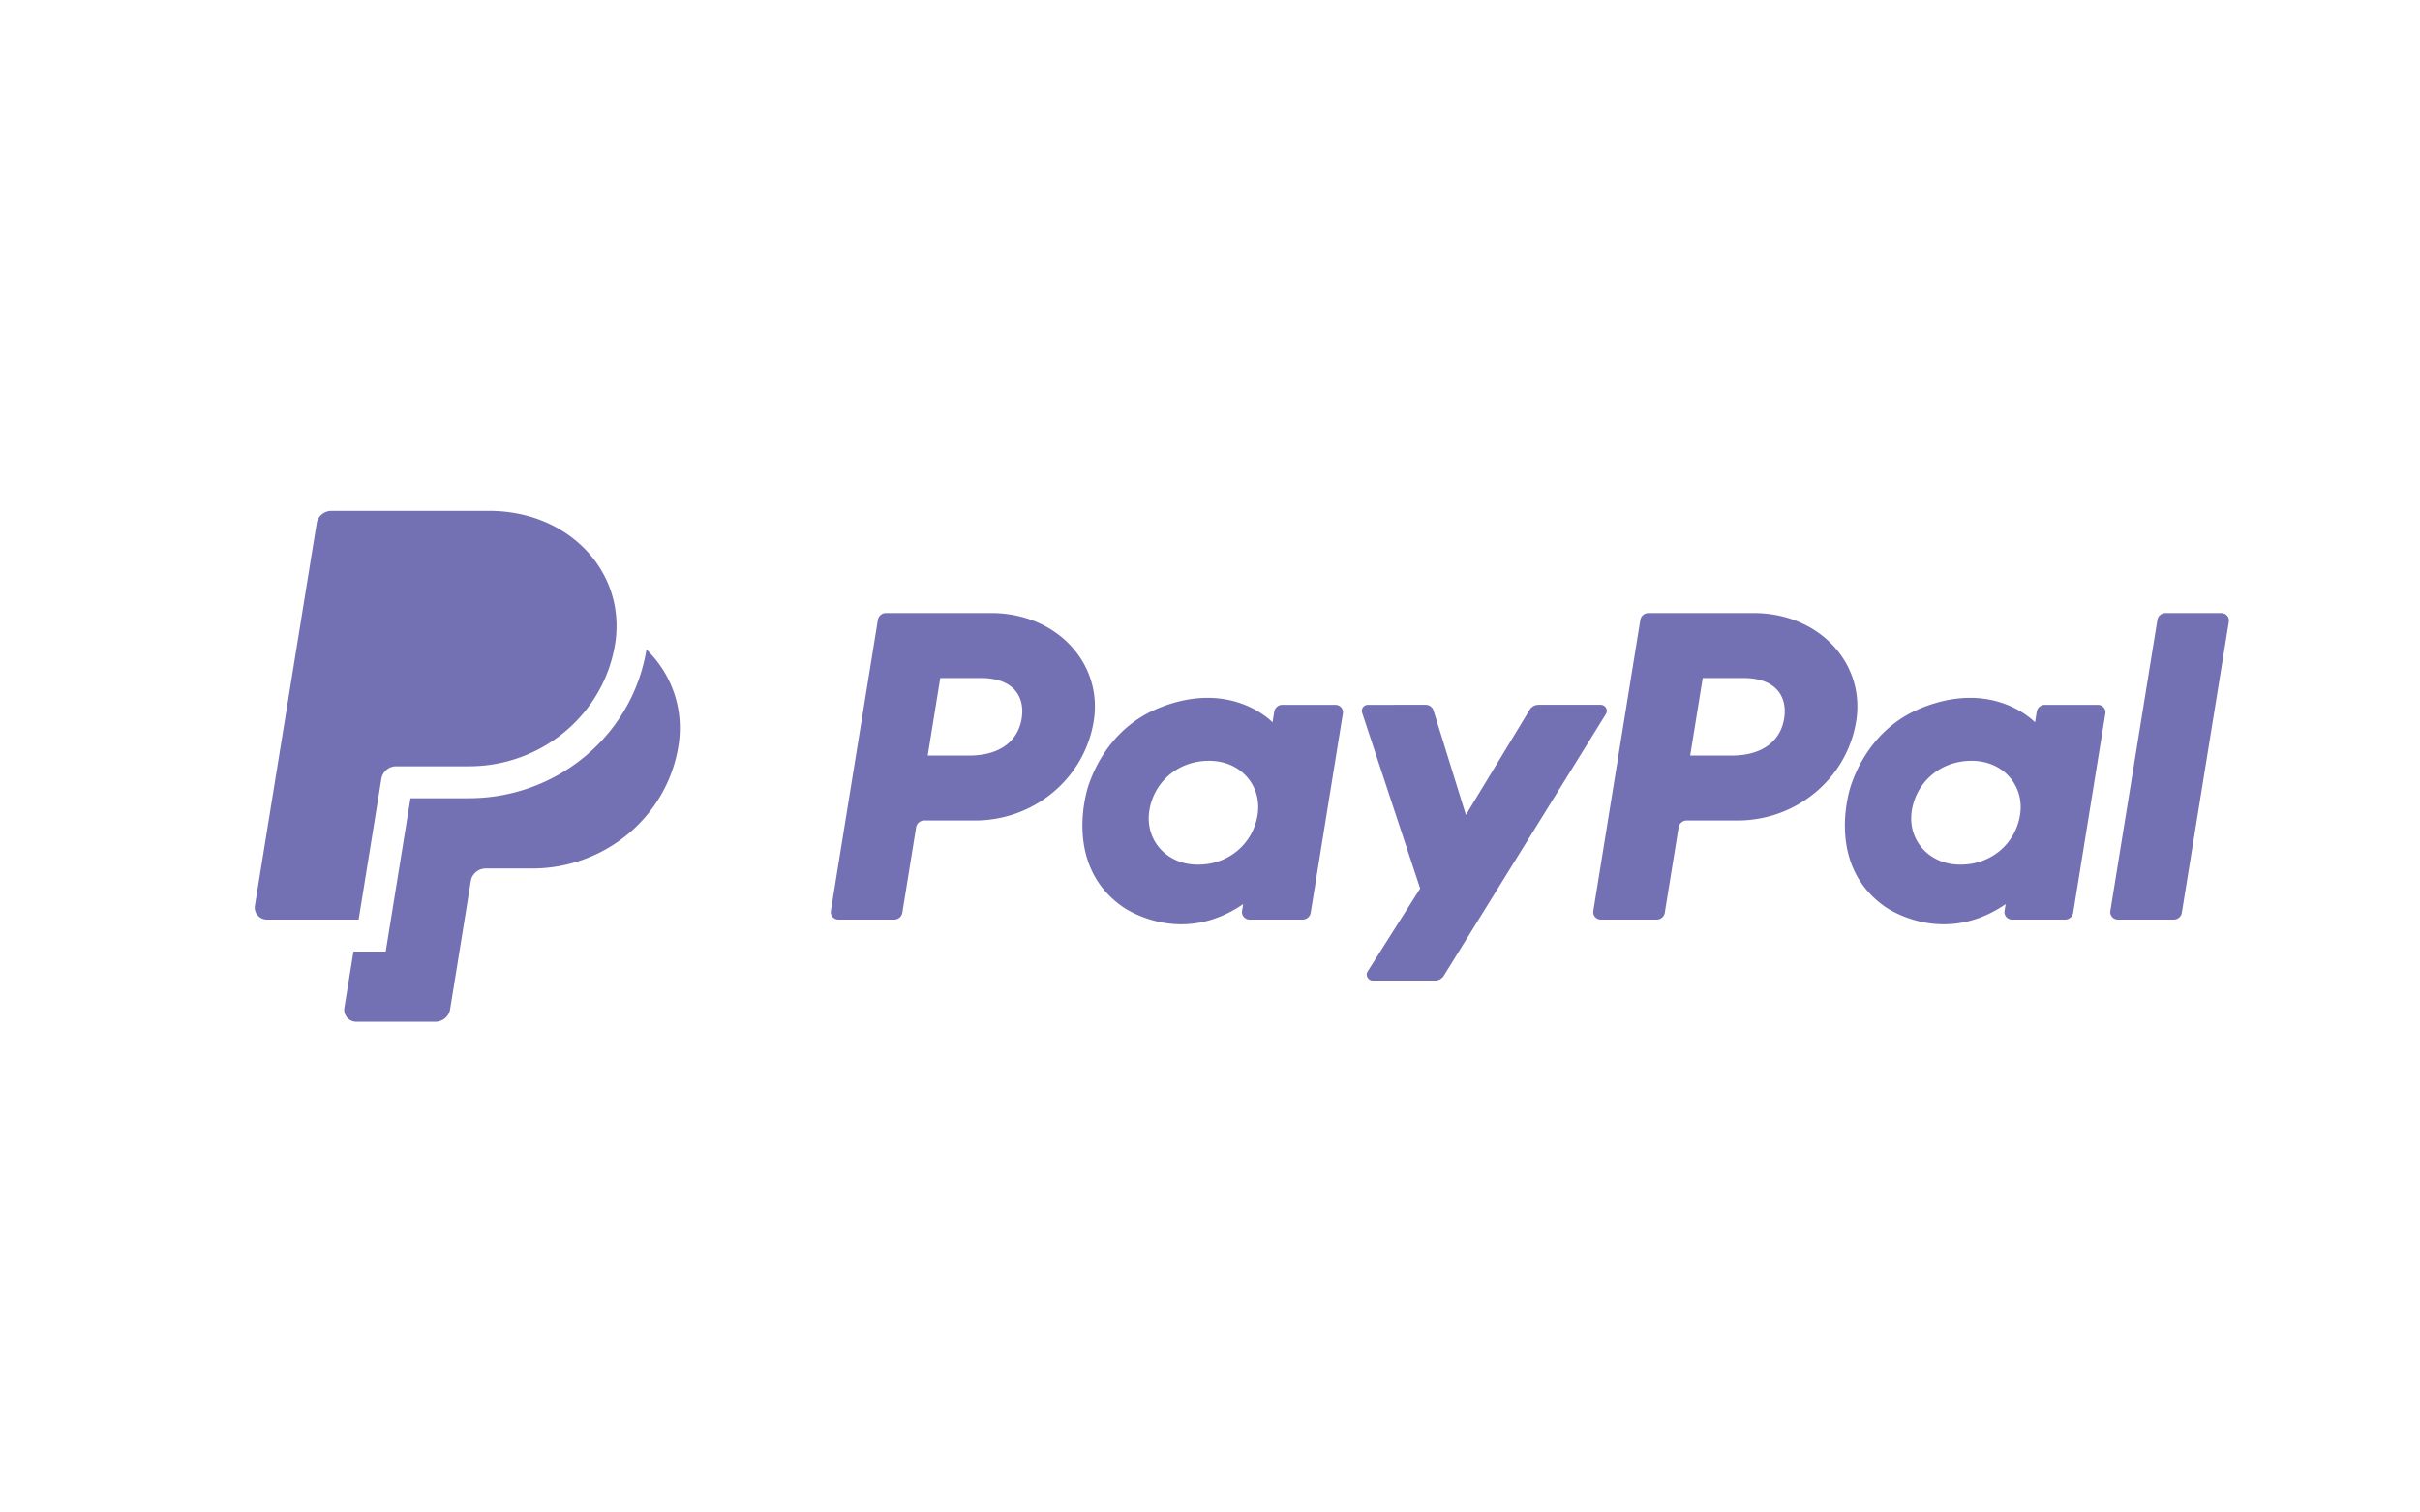 <svg xmlns="http://www.w3.org/2000/svg" width="240" height="150" fill="none"><path fill="#7370b3" fill-rule="evenodd" d="M32.884 50.666c-.736 0-1.363.523-1.478 1.232l-6.128 37.93c-.116.72.454 1.372 1.201 1.372h9.087l2.258-13.97a1.485 1.485 0 0 1 1.478-1.233h7.195c7.24 0 13.385-5.156 14.507-12.143.084-.522.13-1.05.14-1.577.125-6.36-5.252-11.611-12.645-11.611H32.884Zm54.178 10.807a.812.812 0 0 1 .808-.675h10.452c6.487.013 11.064 5 10.146 10.718-.911 5.671-5.9 9.856-11.776 9.856h-5.028a.812.812 0 0 0-.809.674l-1.37 8.48a.813.813 0 0 1-.808.673h-5.532a.772.772 0 0 1-.575-.258.736.736 0 0 1-.173-.595l4.665-28.873Zm10.209 5.77h-4.024l-1.243 7.69H96.1c3.205 0 4.88-1.557 5.221-3.671.341-2.11-.738-4.018-4.05-4.018Zm17.639 2.982c1.804-.734 3.411-1.013 4.808-1.018 4.191-.016 6.483 2.43 6.483 2.43l.172-1.065a.812.812 0 0 1 .808-.674h5.251a.772.772 0 0 1 .576.26.736.736 0 0 1 .171.595l-3.194 19.772a.812.812 0 0 1-.808.674h-5.251a.77.77 0 0 1-.575-.259.737.737 0 0 1-.172-.594l.109-.68c-6.336 4.347-11.966.253-11.966.253-6.069-4.253-3.383-11.993-3.383-11.993.844-2.537 2.832-6.017 6.971-7.701Zm6.629 5.463a5.505 5.505 0 0 0-1.65-.236c-3.055 0-5.445 2.088-5.903 4.924-.372 2.303.921 4.427 3.186 5.137a5.504 5.504 0 0 0 1.649.236c3.056 0 5.438-2.088 5.896-4.923.372-2.303-.912-4.428-3.178-5.138Zm41.14-14.215a.813.813 0 0 1 .809-.675h10.452c6.487.013 11.063 5 10.144 10.718-.91 5.671-5.898 9.856-11.774 9.856h-5.029a.812.812 0 0 0-.808.674l-1.37 8.48a.813.813 0 0 1-.808.673h-5.532a.769.769 0 0 1-.575-.258.738.738 0 0 1-.173-.595l4.664-28.873Zm10.209 5.77h-4.023l-1.243 7.69h4.096c3.205 0 4.88-1.557 5.221-3.671.341-2.11-.738-4.018-4.051-4.018Zm17.639 2.982c1.804-.734 3.411-1.013 4.808-1.018 4.191-.016 6.485 2.43 6.485 2.43l.171-1.065a.813.813 0 0 1 .809-.674h5.251a.777.777 0 0 1 .576.259.739.739 0 0 1 .172.596l-3.195 19.772a.813.813 0 0 1-.809.674h-5.25a.773.773 0 0 1-.576-.258.738.738 0 0 1-.172-.595l.109-.68c-6.337 4.347-11.965.253-11.965.253-6.07-4.253-3.385-11.993-3.385-11.993.845-2.537 2.832-6.017 6.971-7.701Zm6.629 5.463a5.499 5.499 0 0 0-1.649-.236c-3.056 0-5.446 2.088-5.904 4.924-.372 2.303.921 4.427 3.186 5.137a5.504 5.504 0 0 0 1.649.236c3.056 0 5.438-2.088 5.897-4.923.371-2.303-.913-4.428-3.179-5.138Zm-61.485-5.79a.603.603 0 0 0-.585.783l5.757 17.438-5.206 8.218c-.252.398.041.914.522.914h6.152a1.034 1.034 0 0 0 .875-.482l16.078-25.962c.247-.4-.048-.91-.526-.91h-6.151c-.178 0-.353.046-.507.132a1.01 1.01 0 0 0-.373.359l-6.329 10.43-3.212-10.353a.819.819 0 0 0-.784-.568l-5.711.001Zm78.286-8.425a.813.813 0 0 1 .808-.675h5.531a.773.773 0 0 1 .575.26.717.717 0 0 1 .172.595l-4.664 28.872a.813.813 0 0 1-.808.674h-5.532a.775.775 0 0 1-.575-.259.728.728 0 0 1-.173-.596l4.666-28.871ZM38.253 94.368l2.456-15.203h5.786c8.72 0 16.22-6.21 17.618-14.758 2.492 2.443 3.76 5.89 3.166 9.583-1.122 6.987-7.267 12.143-14.508 12.143h-4.597a1.52 1.52 0 0 0-.973.35c-.27.226-.45.54-.506.883l-2.057 12.735a1.454 1.454 0 0 1-.506.882c-.271.226-.615.35-.972.351h-7.809a1.237 1.237 0 0 1-.924-.416 1.173 1.173 0 0 1-.276-.956l.903-5.594h3.199Z" clip-rule="evenodd"/></svg>
